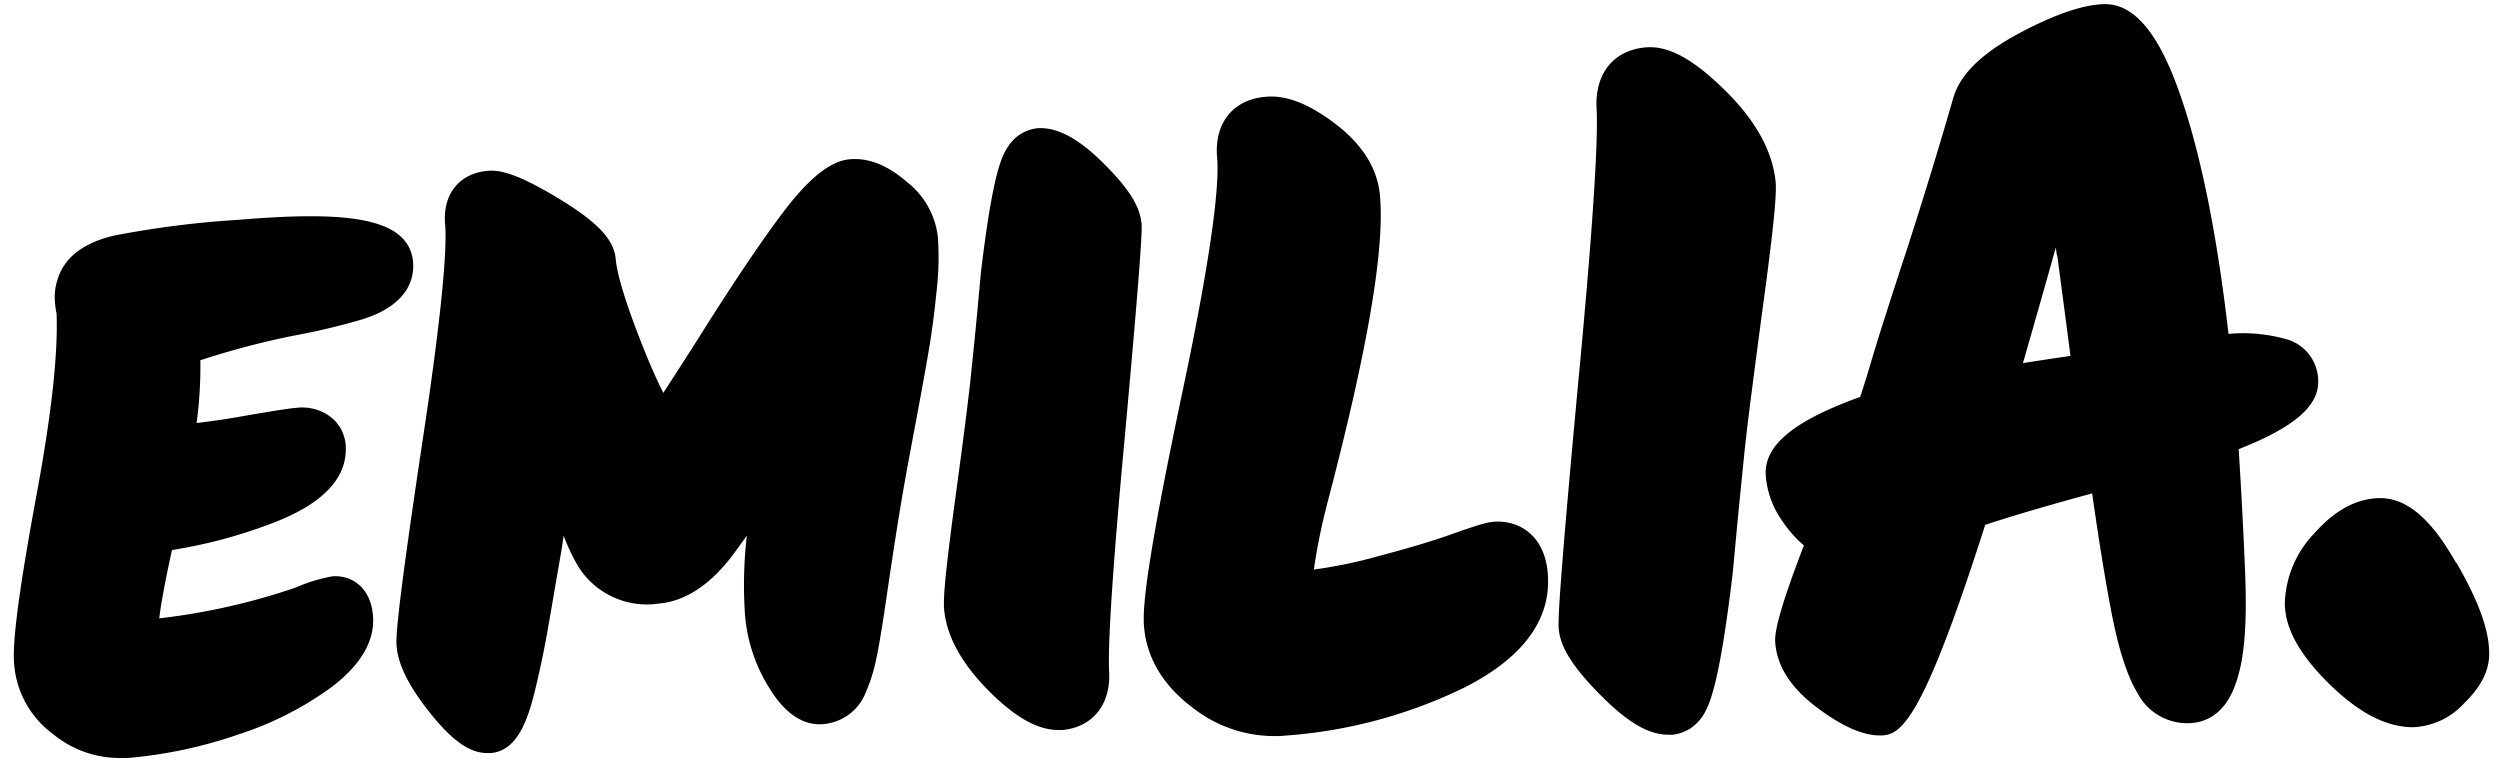 <?xml version="1.0" encoding="UTF-8"?> <svg xmlns="http://www.w3.org/2000/svg" xmlns:xlink="http://www.w3.org/1999/xlink" xml:space="preserve" viewBox="0 0 307.2 95.01"><g><g><path d="M24.62 44.27c.04 2.58-.12 5.16-.46 7.71 1.88-.22 3.82-.51 5.84-.87 4.61-.8 5.9-.96 6.47-1 1.37-.16 2.75.17 3.9.94.59.4 1.09.92 1.45 1.54.36.61.58 1.3.65 2.01.32 3.86-2.45 7.02-8.23 9.38-4.22 1.69-8.62 2.9-13.11 3.61-.98 4.47-1.4 6.97-1.56 8.39a79.6 79.6 0 0 0 16.76-3.78c1.45-.64 2.97-1.1 4.52-1.38 2.23-.18 4.68 1.23 4.98 4.82.26 3.06-1.45 6.02-5.06 8.77a40.405 40.405 0 0 1-11.48 5.84 56.155 56.155 0 0 1-13.56 2.89h-1.12c-2.97-.02-5.84-1.07-8.12-2.96-1.36-1-2.48-2.28-3.3-3.75a11.82 11.82 0 0 1-1.45-4.78c-.16-1.83 0-5.93 2.68-20.46C6.3 51.14 7.15 43.53 6.95 38.52c-.09-.4-.15-.81-.18-1.22-.12-1.04 0-2.08.34-3.07.84-2.62 3.16-4.4 6.94-5.29 5.05-.97 10.15-1.62 15.28-1.93 12.51-1.04 20.93-.56 21.43 5.2.15 1.84-.45 5.2-6.17 7.01-2.77.82-5.57 1.49-8.41 2.01-3.92.78-7.78 1.8-11.56 3.04zm90.62-15.21c-.16-1.31-.58-2.58-1.23-3.73a9.893 9.893 0 0 0-2.57-2.97c-2.35-2.05-4.69-2.99-7.02-2.79-2.32.2-4.98 2.23-8.33 6.7-2.65 3.54-5.9 8.36-9.66 14.33-1.92 3.06-3.57 5.58-4.92 7.68-1.12-2.23-2.16-4.73-3.15-7.31-2.04-5.35-2.6-7.91-2.7-9.12-.2-2.41-2.23-4.54-6.9-7.39-5.36-3.25-7.41-3.58-8.82-3.47-3.51.3-5.59 2.9-5.24 6.61.2 2.41-.11 9.01-2.81 26.79-3.35 22.33-3.23 24.16-3.15 25.05.19 2.23 1.47 4.86 4.03 8.07 2.78 3.51 4.94 5.03 7.13 5.03h.4c3.45-.3 4.68-4.47 5.59-8.32.53-2.23.94-4.24 1.24-5.87.3-1.63.85-4.89 1.73-9.96.15-.84.28-1.7.4-2.57.5 1.35 1.12 2.65 1.85 3.88a9.954 9.954 0 0 0 9.82 4.47c3.22-.28 6.26-2.23 9.04-5.87.65-.87 1.25-1.71 1.8-2.49a53.04 53.04 0 0 0-.21 9.92c.27 3.02 1.23 5.94 2.8 8.53.76 1.25 3.04 5.05 6.81 4.72a6.25 6.25 0 0 0 3.21-1.23c.93-.71 1.64-1.67 2.04-2.76.38-.87.69-1.77.94-2.69.26-.94.51-2.23.79-3.86s.49-3.05.7-4.47c.21-1.42.49-3.35.87-5.84.38-2.49.75-4.8 1.12-6.99.37-2.19.94-5.26 1.63-8.93s1.26-6.83 1.64-9.04c.38-2.21.71-4.73.97-7.33.27-2.25.32-4.52.16-6.78zm25.01-1.69c-.2-2.09-1.61-4.28-4.67-7.32-3.06-3.05-5.72-4.47-8.13-4.29a4.885 4.885 0 0 0-3.56 2.23c-.87 1.25-1.92 3.57-3.35 15.43l-.49 5.31c-.21 2.23-.47 4.79-.77 7.66-.3 2.87-.95 7.93-1.93 15.14-1.35 9.96-1.44 12.28-1.33 13.4.32 3.35 2.23 6.7 5.5 9.98s6.02 4.79 8.5 4.79c.19.01.39.01.58 0 3.61-.36 5.84-3.05 5.7-6.97-.15-2.33.07-9.23 1.9-28.87 2.23-24.48 2.13-25.81 2.07-26.54v.05zm49.93 42.99c-.41-4.68-3.65-6.51-6.7-6.24-.61.06-1.43.21-5.15 1.54-2.23.8-5.28 1.71-8.99 2.69-2.59.73-5.23 1.27-7.9 1.64.43-2.91 1.03-5.8 1.79-8.64 4.85-18.55 6.93-30.76 6.34-37.31-.29-3.29-2.12-6.25-5.44-8.79-3.32-2.53-6.12-3.61-8.68-3.35-3.95.35-6.27 3.27-5.89 7.45.25 2.81-.3 10.11-4.31 29.02-4.47 21.21-4.87 26.46-4.67 28.66.34 3.87 2.36 7.22 6 9.95a16.26 16.26 0 0 0 9.93 3.47c.47 0 .95 0 1.43-.06 7.65-.54 15.12-2.55 22.02-5.91 7.28-3.7 10.73-8.45 10.22-14.12zm28.01-48c-.37-3.75-2.42-7.5-6.12-11.16-4.03-3.99-7.1-5.65-9.93-5.37-3.83.37-6.12 3.15-5.96 7.33.25 3.99-.49 15.31-2.23 33.66-2.63 28.23-2.48 29.81-2.4 30.55.21 2.23 1.81 4.71 5.16 8.08s5.89 4.83 8.29 4.83c.18.01.36.01.55 0 .73-.08 1.44-.33 2.06-.71.63-.39 1.16-.91 1.57-1.52 1.02-1.48 2.18-4.62 3.73-17.57.15-1.51.33-3.56.58-6.18.25-2.62.55-5.58.89-8.93.35-3.35 1.12-9.22 2.23-17.6 1.59-11.58 1.68-14.29 1.58-15.41zm56.9 32.83c.33 5.28.6 10.38.79 15.17.22 5.58 0 9.79-.87 12.73-1.27 4.63-3.93 5.69-5.94 5.77a6.87 6.87 0 0 1-3.76-.92 6.821 6.821 0 0 1-2.67-2.81c-1.26-2.09-2.31-5.34-3.19-9.91-.73-3.77-1.52-8.67-2.37-14.59-5.73 1.56-10.13 2.86-13.14 3.87-7.58 23.73-10.24 25.77-12.7 25.87H231c-2.12 0-4.65-1.12-7.73-3.43-3.28-2.46-5.02-5.22-5.14-8.23 0-1.12.36-3.43 3.53-11.69-1.04-.89-1.94-1.92-2.69-3.06a10.964 10.964 0 0 1-2-5.65c-.15-3.63 3.45-6.59 11.61-9.54.42-1.26.86-2.67 1.31-4.2.57-1.98 2.02-6.58 4.47-14.04 2.32-7.2 4.19-13.4 5.59-18.26.76-2.95 3.35-5.58 8.05-8.12 4.38-2.34 7.82-3.54 10.48-3.64h.21c4.99 0 7.9 7.08 9.65 12.44 2.31 7.08 4.17 16.51 5.5 28.08 2.51-.23 5.03.02 7.44.75 1.05.37 1.96 1.06 2.6 1.97.64.91.99 2 .98 3.11.05 3.05-2.96 5.65-9.76 8.33zm-22.34-23.81-.13-.97c-1.15 4.1-2.5 8.84-4.04 14.21 1.73-.28 3.69-.57 5.84-.89-.39-3.01-.93-7.13-1.63-12.36l-.04.01zm49.06 37.79c-1.95-3.42-5.04-7.96-9.29-7.96-2.88 0-5.59 1.45-8.13 4.32a12.964 12.964 0 0 0-3.63 8.56c0 3.08 1.78 6.33 5.43 9.92 3.65 3.59 7.03 5.35 10.36 5.35 1.19-.06 2.35-.35 3.42-.85a9.009 9.009 0 0 0 2.83-2.1c2.07-2.01 3.07-3.99 3.07-6.03.03-2.84-1.24-6.4-4.02-11.23l-.04.02z"></path></g></g></svg> 